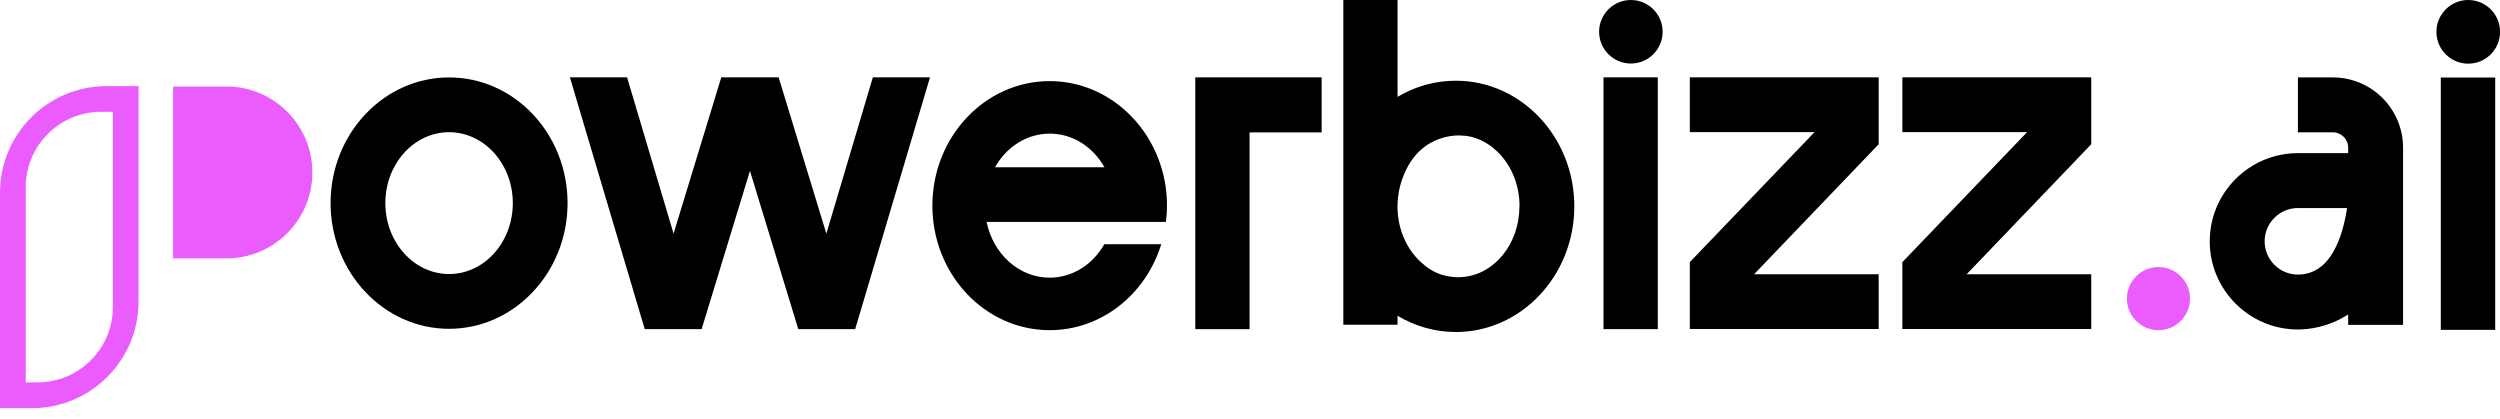 <svg width="197" height="33" viewBox="0 0 197 33" fill="none" xmlns="http://www.w3.org/2000/svg">
<path d="M44.725 16.005C44.725 21.465 40.534 25.91 35.388 25.91C30.241 25.91 26.05 21.47 26.05 16.005C26.05 10.541 30.236 6.101 35.388 6.101C40.539 6.101 44.725 10.541 44.725 16.005ZM40.41 16.005C40.41 12.925 38.16 10.417 35.388 10.417C32.615 10.417 30.365 12.925 30.365 16.005C30.365 19.086 32.615 21.594 35.388 21.594C38.16 21.594 40.41 19.091 40.41 16.005Z" fill="black"/>
<path d="M73.284 6.096L67.388 25.937H62.905L59.097 13.465L55.288 25.937H50.805L44.909 6.096H49.414L53.077 18.411L56.836 6.096H61.357L65.117 18.411L68.78 6.096H73.284Z" fill="black"/>
<path d="M77.745 17.494C78.263 20.013 80.291 21.88 82.713 21.88C84.526 21.88 86.122 20.828 87.023 19.242H91.506C90.298 23.175 86.818 26.017 82.713 26.017C77.615 26.017 73.472 21.621 73.472 16.205C73.472 10.789 77.615 6.392 82.713 6.392C86.813 6.392 90.303 9.241 91.506 13.173C91.803 14.123 91.959 15.142 91.959 16.2C91.959 16.637 91.932 17.063 91.873 17.489H77.745V17.494ZM87.029 13.179C86.139 11.587 84.542 10.53 82.719 10.53C80.895 10.53 79.304 11.587 78.408 13.179H87.023H87.029Z" fill="black"/>
<path d="M104.146 6.096V10.433H98.465V25.937H94.188V6.096H104.146Z" fill="black"/>
<path d="M124.056 16.259C124.056 21.718 119.87 26.163 114.718 26.163C113.057 26.163 111.487 25.694 110.127 24.885V25.591H105.855V2.28882e-05H110.127V7.633C111.487 6.819 113.057 6.36 114.718 6.36C119.87 6.36 124.056 10.8 124.056 16.259ZM119.74 16.259C119.74 14.484 119.028 12.904 117.922 11.884C117.895 11.857 117.863 11.835 117.836 11.809C117.755 11.733 117.669 11.663 117.583 11.593C117.475 11.506 117.361 11.431 117.243 11.355C117.237 11.355 117.226 11.345 117.221 11.339C116.682 10.994 116.083 10.767 115.441 10.697C115.43 10.697 115.419 10.697 115.409 10.697C115.295 10.686 115.177 10.676 115.063 10.676C115.02 10.676 114.977 10.67 114.934 10.67C114.875 10.67 114.815 10.676 114.756 10.681C114.74 10.681 114.729 10.681 114.713 10.681C114.702 10.681 114.696 10.681 114.686 10.681C114.319 10.703 113.957 10.773 113.618 10.881C111.978 11.377 111.044 12.65 110.559 13.939C110.381 14.398 110.251 14.883 110.187 15.396C110.181 15.444 110.176 15.493 110.165 15.541C110.16 15.617 110.149 15.693 110.144 15.768C110.133 15.924 110.122 16.076 110.122 16.21C110.122 16.216 110.122 16.227 110.122 16.232C110.122 16.237 110.122 16.248 110.122 16.253C110.122 18.131 110.915 19.787 112.134 20.801C112.744 21.346 113.504 21.724 114.427 21.815C114.438 21.815 114.443 21.815 114.448 21.815C114.535 21.826 114.621 21.837 114.707 21.842C114.75 21.842 114.788 21.842 114.831 21.842C114.864 21.842 114.896 21.848 114.928 21.848C115.026 21.848 115.123 21.837 115.225 21.831C117.734 21.653 119.724 19.237 119.73 16.275C119.73 16.27 119.73 16.264 119.73 16.259H119.74Z" fill="black"/>
<path d="M126.01 2.503C126.01 1.122 127.132 2.28882e-05 128.513 2.28882e-05C129.894 2.28882e-05 131.016 1.122 131.016 2.503C131.016 3.884 129.894 5.006 128.513 5.006C127.132 5.006 126.01 3.884 126.01 2.503ZM126.355 25.937V6.096H130.633V25.937H126.355Z" fill="black"/>
<path d="M148.04 11.366L138.222 21.61H148.04V25.926H133.157V20.655L142.986 10.411H133.157V6.096H148.04V11.366Z" fill="black"/>
<path d="M164.79 11.366L154.972 21.61H164.79V25.926H149.906V20.655L159.735 10.411H149.906V6.096H164.79V11.366Z" fill="black"/>
<path d="M8.405 6.786C3.765 6.786 0 10.546 0 15.191V32.162H2.514C7.158 32.162 10.918 28.396 10.918 23.757V6.786H8.405ZM8.895 24.189C8.895 27.468 6.236 30.133 2.951 30.133H2.028V14.754C2.028 11.474 4.688 8.809 7.973 8.809H8.895V24.189Z" fill="#EB5CFF"/>
<path d="M13.642 6.819H17.844C21.583 6.819 24.614 9.85 24.614 13.589C24.614 17.327 21.583 20.359 17.844 20.359H13.642V6.819Z" fill="#EB5CFF"/>
<path fill-rule="evenodd" clip-rule="evenodd" d="M172.574 23.531C172.574 24.901 171.457 26.017 170.087 26.017C168.717 26.017 167.6 24.901 167.6 23.531C167.6 22.16 168.717 21.044 170.087 21.044C171.457 21.044 172.574 22.16 172.574 23.531Z" fill="#EB5CFF"/>
<path fill-rule="evenodd" clip-rule="evenodd" d="M189.361 11.636V25.602H185.035V24.777C183.444 25.812 181.852 25.964 181.075 25.964C177.245 25.964 174.127 22.846 174.127 19.015C174.127 15.185 177.245 12.067 181.075 12.067H185.035V11.63C185.035 10.967 184.496 10.428 183.832 10.428H181.075V6.101H183.832C186.88 6.101 189.361 8.583 189.361 11.63V11.636ZM184.949 16.394H181.075C179.63 16.394 178.454 17.57 178.454 19.015C178.454 20.461 179.63 21.637 181.075 21.637C183.676 21.637 184.609 18.627 184.949 16.394Z" fill="black"/>
<path fill-rule="evenodd" clip-rule="evenodd" d="M191.989 2.508C191.989 1.127 193.111 2.28882e-05 194.498 2.28882e-05C195.884 2.28882e-05 197.006 1.127 197.006 2.508C197.006 3.889 195.884 5.017 194.498 5.017C193.111 5.017 191.989 3.895 191.989 2.508ZM192.335 25.991V6.107H196.623V25.991H192.335Z" fill="black"/>
</svg>
